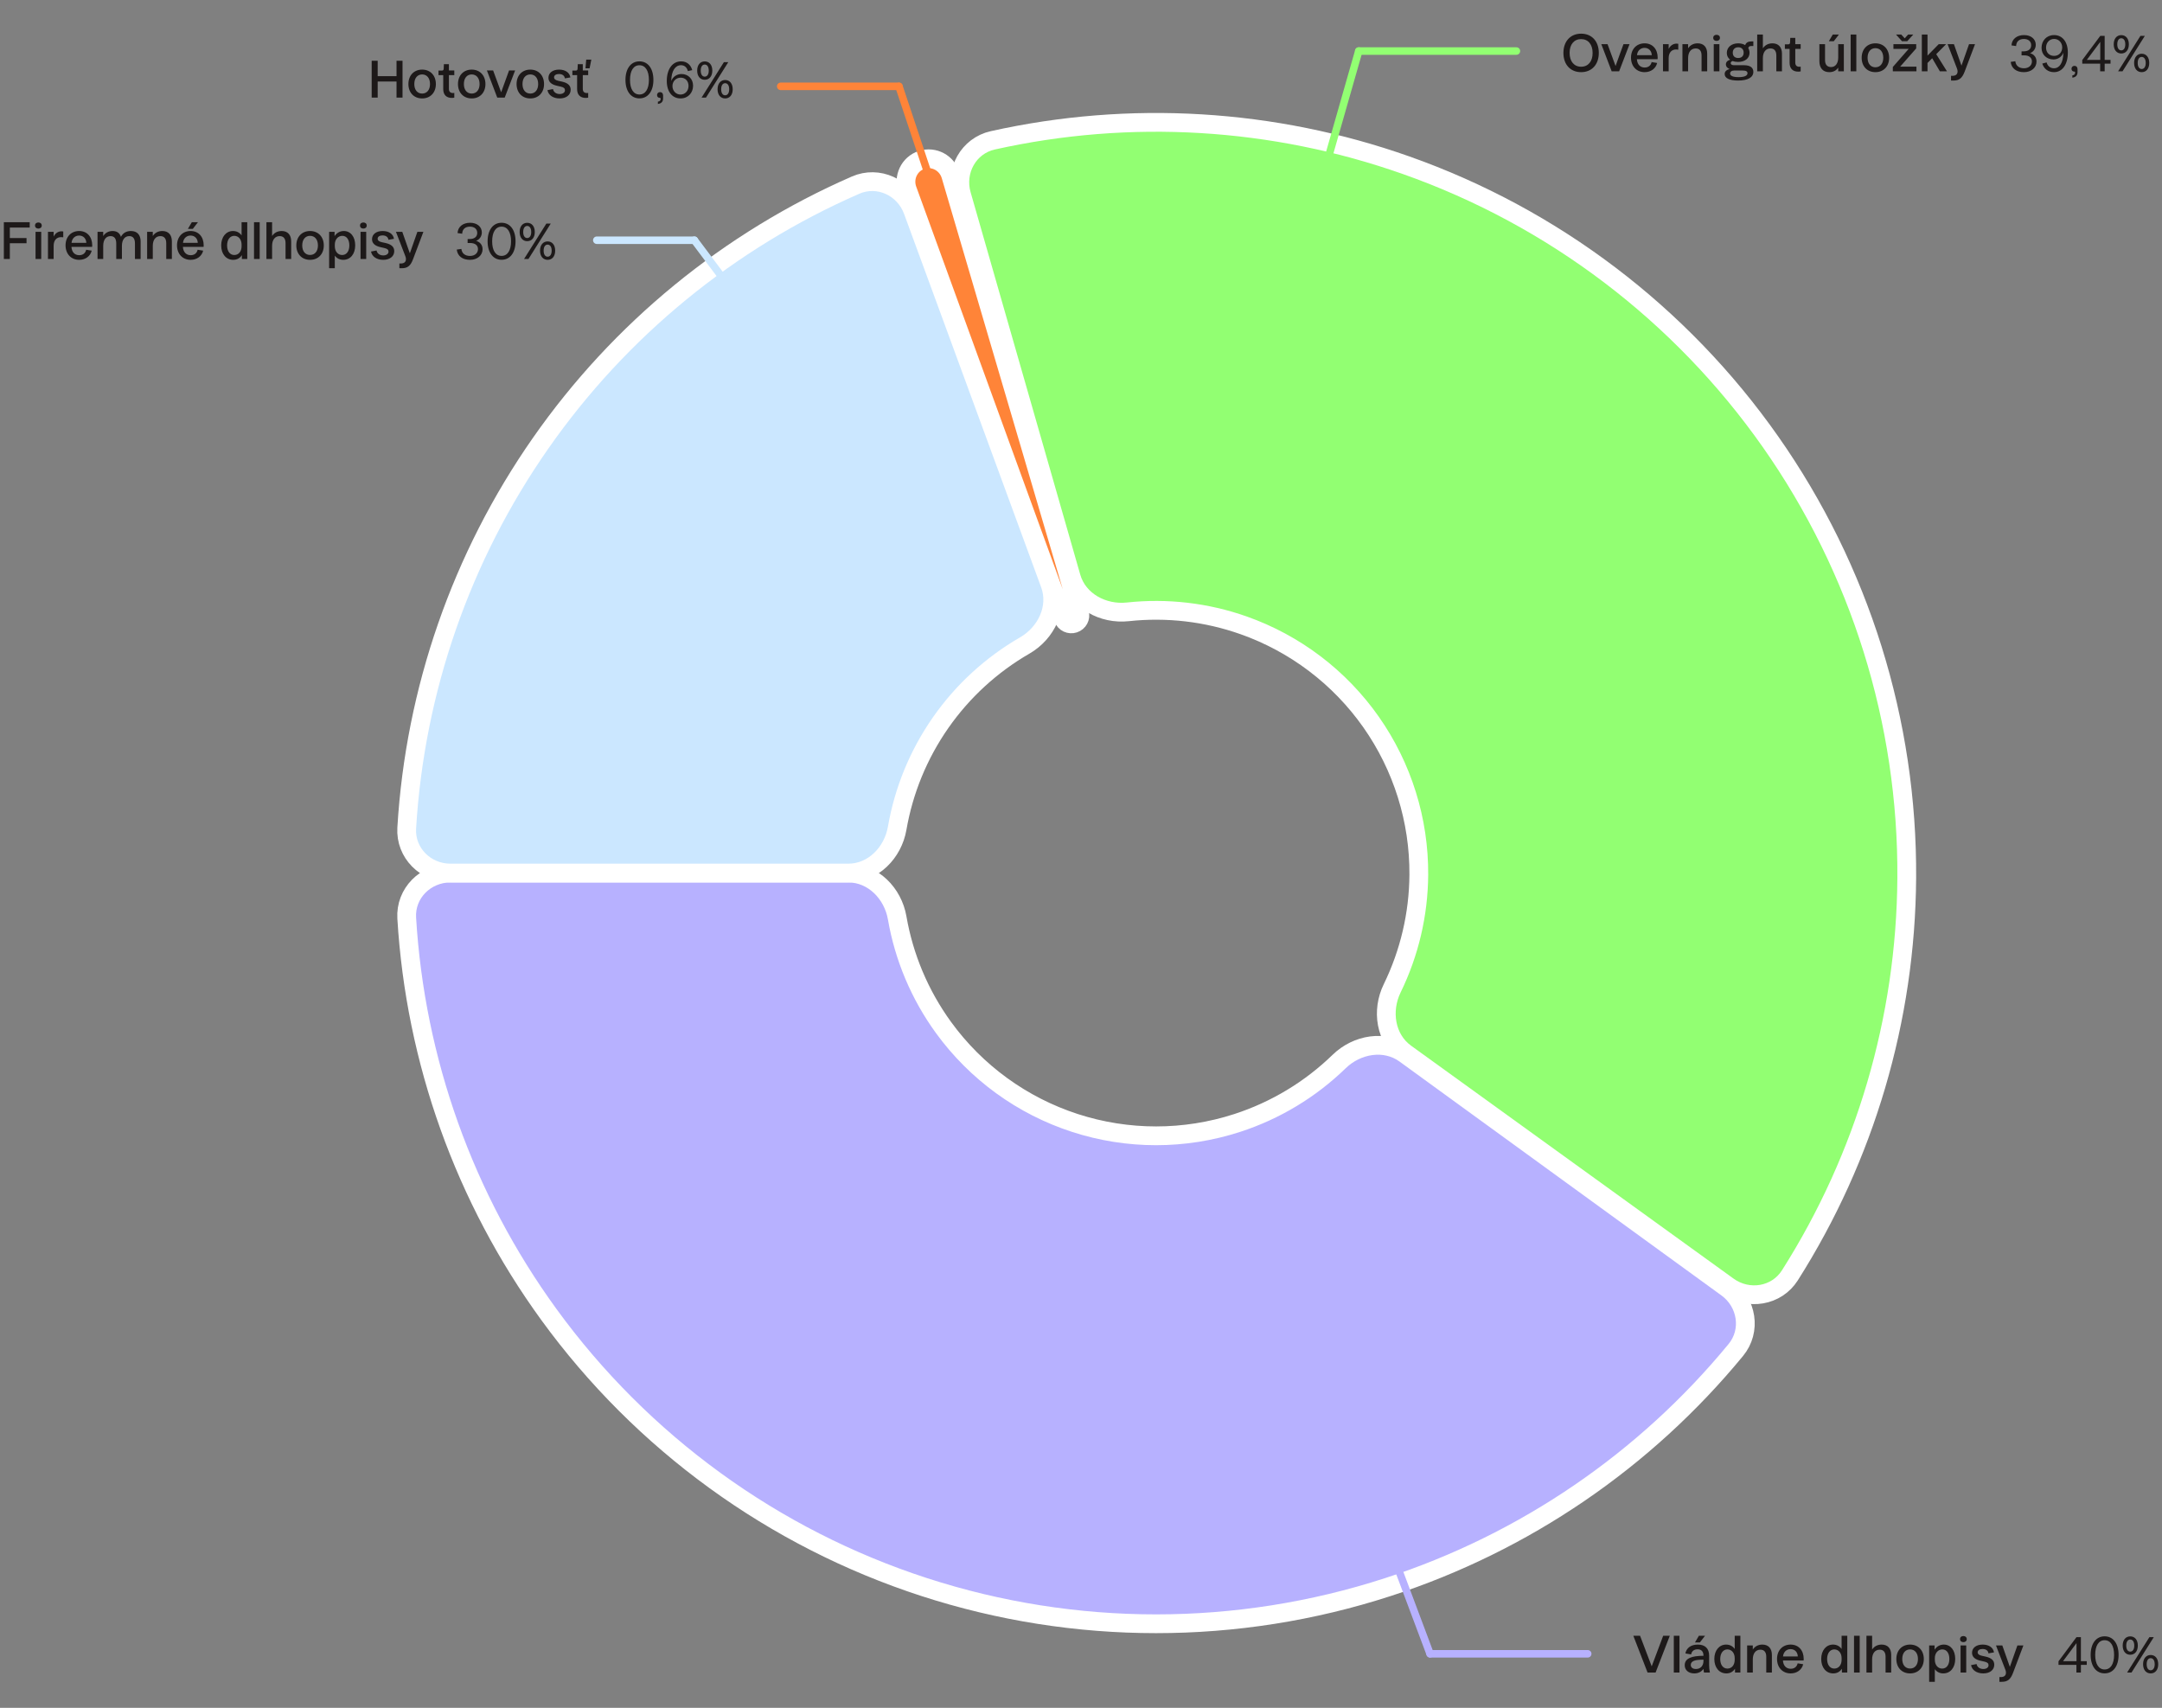 <svg width="576" height="455" viewBox="0 0 576 455" fill="none" xmlns="http://www.w3.org/2000/svg">
<rect x="0" y="0" width="576" height="455" fill="#808080" stroke="none"/>
<path d="M460.095 343.103C465.457 346.998 466.673 354.529 462.463 359.648C438.286 389.043 406.159 410.998 369.803 422.811C329.635 435.862 286.365 435.862 246.197 422.811C206.028 409.759 171.022 384.326 146.197 350.156C123.727 319.23 110.642 282.585 108.36 244.592C107.962 237.977 113.373 232.599 120 232.599L226 232.599C232.627 232.599 237.895 238.011 239.026 244.541C240.844 255.039 245.044 265.039 251.369 273.744C260.058 285.704 272.31 294.605 286.369 299.173C300.428 303.741 315.572 303.741 329.631 299.173C339.865 295.848 349.141 290.227 356.782 282.802C361.535 278.184 368.978 276.902 374.339 280.798L460.095 343.103Z" fill="#B7B1FF" stroke="white" stroke-width="5" stroke-linejoin="round"/>
<path d="M120 232.599C113.373 232.599 107.962 227.222 108.36 220.606C110.565 183.887 122.864 148.402 144.01 118.113C165.155 87.824 194.228 64.049 227.937 49.324C234.01 46.671 240.923 49.896 243.207 56.117L279.739 155.623C282.023 161.845 278.759 168.655 273.019 171.967C264.172 177.071 256.505 184.075 250.603 192.529C244.701 200.983 240.768 210.594 239.026 220.658C237.895 227.188 232.627 232.599 226 232.599L120 232.599Z" fill="#CBE7FF" stroke="white" stroke-width="5" stroke-linejoin="round"/>
<path d="M241.745 50.565C240.558 47.304 242.236 43.689 245.533 42.605C248.829 41.521 252.326 43.435 253.306 46.764L287.615 163.338C287.958 164.503 287.29 165.722 286.137 166.101C284.983 166.481 283.722 165.896 283.306 164.754L241.745 50.565Z" fill="#FF8438" stroke="white" stroke-width="5" stroke-linejoin="round"/>
<path d="M256.18 51.882C254.353 45.511 258.031 38.829 264.5 37.387C301.027 29.247 339.194 31.504 374.63 44.025C413.846 57.881 447.766 83.619 471.67 117.655C495.574 151.692 508.271 192.335 507.996 233.926C507.746 271.508 496.915 308.175 476.862 339.771C473.31 345.367 465.776 346.558 460.403 342.678L374.474 280.612C369.101 276.732 367.999 269.261 370.906 263.305C375.483 253.928 377.929 243.599 377.998 233.064C378.095 218.507 373.651 204.282 365.285 192.369C356.918 180.456 345.046 171.448 331.32 166.598C321.387 163.088 310.841 161.883 300.467 163.006C293.878 163.719 287.224 160.147 285.398 153.776L256.18 51.882Z" fill="#92FF72" stroke="white" stroke-width="5" stroke-linejoin="round"/>
<path d="M159 64L185 64" stroke="#CBE7FF" stroke-width="2" stroke-linecap="round"/>
<path d="M185 64L209 96" stroke="#CBE7FF" stroke-width="2" stroke-linecap="round"/>
<path d="M362 13.6L350 55.6" stroke="#92FF72" stroke-width="2" stroke-linecap="round"/>
<path d="M362 13.6H404" stroke="#92FF72" stroke-width="2" stroke-linecap="round"/>
<path d="M239.5 23L248.5 50" stroke="#FF8438" stroke-width="2" stroke-linecap="round"/>
<path d="M208 23H239.5" stroke="#FF8438" stroke-width="2" stroke-linecap="round"/>
<path d="M381 440.6L369 408.6" stroke="#B7B1FF" stroke-width="2" stroke-linecap="round"/>
<path d="M381 440.6H423" stroke="#B7B1FF" stroke-width="2" stroke-linecap="round"/>
<path d="M7.918 59.196V60.62H2.623V63.417H7.069V64.803H2.623V69H1.024V59.196H7.918ZM9.471 69V61.769H10.983V69H9.471ZM10.221 60.895C9.709 60.895 9.334 60.607 9.334 60.083C9.334 59.558 9.709 59.271 10.221 59.271C10.733 59.271 11.12 59.558 11.12 60.083C11.12 60.607 10.733 60.895 10.221 60.895ZM12.78 69V61.769H14.291V63.03C14.728 62.156 15.465 61.619 16.414 61.619C16.552 61.619 16.714 61.631 16.851 61.669V63.23C16.677 63.192 16.489 63.18 16.264 63.18C15.14 63.18 14.291 63.942 14.291 65.503V69H12.78ZM21.098 69.225C18.95 69.225 17.464 67.651 17.464 65.365C17.464 63.105 18.938 61.544 21.086 61.544C23.196 61.544 24.57 63.08 24.57 65.365C24.57 65.49 24.558 65.64 24.545 65.778H19.038C19.125 67.151 19.899 67.988 21.111 67.988C22.085 67.988 22.759 67.451 22.959 66.54L24.433 66.777C24.083 68.238 22.784 69.225 21.098 69.225ZM22.997 64.704C22.959 63.567 22.21 62.755 21.073 62.755C19.949 62.755 19.163 63.567 19.063 64.704H22.997ZM30.97 64.853C30.97 63.567 30.458 62.905 29.459 62.905C28.248 62.905 27.498 63.879 27.498 65.503V69H25.987V61.769H27.498V62.893C28.048 62.031 28.922 61.544 29.996 61.544C31.033 61.544 31.857 61.981 32.219 63.093C32.831 61.944 33.83 61.544 34.879 61.544C36.515 61.544 37.464 62.543 37.464 64.304V69H35.953V64.853C35.953 63.567 35.441 62.905 34.442 62.905C33.231 62.905 32.481 63.879 32.481 65.503V69H30.97V64.853ZM44.29 64.778C44.29 63.555 43.74 62.905 42.728 62.905C41.467 62.905 40.705 63.892 40.705 65.503V69H39.194V61.769H40.705V62.868C41.255 62.031 42.142 61.544 43.253 61.544C44.852 61.544 45.788 62.556 45.788 64.291V69H44.29V64.778ZM50.794 69.225C48.645 69.225 47.159 67.651 47.159 65.365C47.159 63.105 48.633 61.544 50.781 61.544C52.892 61.544 54.266 63.08 54.266 65.365C54.266 65.49 54.253 65.64 54.24 65.778H48.733C48.82 67.151 49.595 67.988 50.806 67.988C51.78 67.988 52.455 67.451 52.654 66.54L54.128 66.777C53.778 68.238 52.48 69.225 50.794 69.225ZM52.692 64.704C52.654 63.567 51.905 62.755 50.769 62.755C49.645 62.755 48.858 63.567 48.758 64.704H52.692ZM50.057 60.982L51.106 59.196H52.742L51.368 60.982H50.057ZM62.128 69.225C60.242 69.225 58.931 67.676 58.931 65.391C58.931 63.08 60.255 61.544 62.078 61.544C63.04 61.544 63.826 61.956 64.363 62.705V59.196H65.875V69H64.438V67.976C63.939 68.763 63.164 69.225 62.128 69.225ZM62.415 67.938C63.577 67.938 64.363 66.989 64.363 65.59V65.166C64.363 63.792 63.552 62.83 62.415 62.83C61.279 62.83 60.504 63.842 60.504 65.391C60.504 66.952 61.266 67.938 62.415 67.938ZM67.673 69V59.196H69.184V69H67.673ZM76.077 64.778C76.077 63.555 75.527 62.905 74.516 62.905C73.254 62.905 72.492 63.892 72.492 65.503V69H70.981V59.196H72.492V62.868C73.042 62.031 73.929 61.544 75.04 61.544C76.639 61.544 77.575 62.556 77.575 64.291V69H76.077V64.778ZM82.606 69.225C80.433 69.225 78.946 67.688 78.946 65.391C78.946 63.093 80.433 61.544 82.606 61.544C84.779 61.544 86.265 63.093 86.265 65.391C86.265 67.688 84.779 69.225 82.606 69.225ZM82.606 67.926C83.879 67.926 84.704 66.939 84.704 65.391C84.704 63.829 83.879 62.83 82.606 62.83C81.332 62.83 80.52 63.829 80.52 65.391C80.52 66.939 81.332 67.926 82.606 67.926ZM91.447 69.225C90.498 69.225 89.724 68.825 89.199 68.101V71.46H87.688V61.769H89.137V62.905C89.699 62.044 90.573 61.544 91.597 61.544C93.408 61.544 94.632 63.08 94.632 65.353C94.632 67.676 93.358 69.225 91.447 69.225ZM91.16 67.938C92.322 67.938 93.071 66.939 93.071 65.378C93.071 63.817 92.334 62.83 91.21 62.83C90.061 62.83 89.199 63.804 89.199 65.166V65.59C89.199 66.989 90.011 67.938 91.16 67.938ZM96.055 69V61.769H97.567V69H96.055ZM96.805 60.895C96.293 60.895 95.918 60.607 95.918 60.083C95.918 59.558 96.293 59.271 96.805 59.271C97.317 59.271 97.704 59.558 97.704 60.083C97.704 60.607 97.317 60.895 96.805 60.895ZM102.099 69.225C100.363 69.225 99.089 68.35 98.852 67.014L100.326 66.727C100.463 67.526 101.175 68.051 102.112 68.051C102.948 68.051 103.51 67.638 103.51 67.052C103.51 66.564 103.236 66.265 102.386 66.077L101.45 65.865C99.876 65.528 99.114 64.803 99.114 63.73C99.114 62.418 100.226 61.544 101.949 61.544C103.623 61.544 104.772 62.356 104.959 63.63L103.485 63.879C103.398 63.142 102.798 62.718 101.912 62.718C101.125 62.718 100.613 63.068 100.613 63.592C100.613 64.054 100.963 64.354 101.737 64.529L102.711 64.741C104.322 65.103 105.034 65.803 105.034 66.914C105.034 68.288 103.873 69.225 102.099 69.225ZM106.403 71.46V70.199H106.778C107.615 70.199 108.152 69.837 108.152 69.012C108.152 68.763 108.102 68.525 107.977 68.213L105.492 61.769H107.178C107.964 63.967 108.476 65.428 109.176 67.451H109.201C109.888 65.465 110.425 63.942 111.199 61.769H112.798L110.038 69.075C109.376 70.823 108.576 71.46 107.065 71.46H106.403Z" fill="#1D1919"/>
<path d="M125.221 69.225C123.198 69.225 121.887 68.213 121.687 66.49L122.923 66.315C123.048 67.526 123.935 68.188 125.221 68.188C126.495 68.188 127.344 67.426 127.344 66.365C127.344 65.341 126.558 64.741 125.234 64.741H124.584V63.679H125.146C126.408 63.679 127.145 63.068 127.145 62.044C127.145 61.032 126.395 60.382 125.196 60.382C123.935 60.382 123.173 61.082 123.136 62.268L121.899 62.093C121.987 60.445 123.298 59.346 125.246 59.346C127.12 59.346 128.368 60.42 128.368 61.931C128.368 62.955 127.769 63.804 126.845 64.167C127.931 64.466 128.568 65.316 128.568 66.402C128.568 68.026 127.182 69.225 125.221 69.225ZM133.63 69.212C131.37 69.212 129.908 67.301 129.908 64.291C129.908 61.257 131.37 59.346 133.63 59.346C135.903 59.346 137.352 61.257 137.352 64.291C137.352 67.301 135.903 69.212 133.63 69.212ZM133.63 68.175C135.216 68.175 136.153 66.727 136.153 64.291C136.153 61.844 135.216 60.382 133.63 60.382C132.044 60.382 131.12 61.844 131.12 64.291C131.12 66.714 132.044 68.175 133.63 68.175ZM139.618 69L145.562 59.558H146.736L140.792 69H139.618ZM140.454 64.254C139.256 64.254 138.444 63.317 138.444 61.806C138.444 60.295 139.256 59.358 140.454 59.358C141.678 59.358 142.478 60.295 142.478 61.806C142.478 63.317 141.678 64.254 140.454 64.254ZM140.454 63.417C141.091 63.417 141.528 62.855 141.528 61.806C141.528 60.77 141.091 60.195 140.454 60.195C139.83 60.195 139.393 60.77 139.393 61.806C139.393 62.855 139.83 63.417 140.454 63.417ZM145.9 69.225C144.701 69.225 143.876 68.288 143.876 66.777C143.876 65.266 144.701 64.316 145.9 64.316C147.111 64.316 147.91 65.266 147.91 66.777C147.91 68.288 147.111 69.225 145.9 69.225ZM145.9 68.388C146.524 68.388 146.974 67.813 146.974 66.777C146.974 65.728 146.524 65.166 145.9 65.166C145.263 65.166 144.838 65.728 144.838 66.777C144.838 67.813 145.263 68.388 145.9 68.388Z" fill="#1D1919"/>
<path d="M105.643 26V21.716H100.623V26H99.024V16.196H100.623V20.292H105.643V16.196H107.242V26H105.643ZM112.465 26.225C110.292 26.225 108.806 24.688 108.806 22.39C108.806 20.093 110.292 18.544 112.465 18.544C114.638 18.544 116.124 20.093 116.124 22.39C116.124 24.688 114.638 26.225 112.465 26.225ZM112.465 24.926C113.739 24.926 114.563 23.939 114.563 22.39C114.563 20.829 113.739 19.83 112.465 19.83C111.191 19.83 110.379 20.829 110.379 22.39C110.379 23.939 111.191 24.926 112.465 24.926ZM120.384 26.087C118.948 26.087 118.086 25.275 118.086 23.739V20.018H116.825V18.806H117.712C118.062 18.806 118.186 18.644 118.211 18.307L118.261 17.095H119.598V18.769H121.034V20.018H119.598V23.664C119.598 24.439 119.997 24.788 120.697 24.788C120.809 24.788 120.934 24.776 121.034 24.751V26.012C120.847 26.062 120.609 26.087 120.384 26.087ZM125.672 26.225C123.499 26.225 122.013 24.688 122.013 22.39C122.013 20.093 123.499 18.544 125.672 18.544C127.845 18.544 129.331 20.093 129.331 22.39C129.331 24.688 127.845 26.225 125.672 26.225ZM125.672 24.926C126.946 24.926 127.77 23.939 127.77 22.39C127.77 20.829 126.946 19.83 125.672 19.83C124.398 19.83 123.586 20.829 123.586 22.39C123.586 23.939 124.398 24.926 125.672 24.926ZM132.478 26L129.718 18.769H131.379C132.166 20.879 132.728 22.428 133.502 24.551H133.527C134.289 22.44 134.839 20.867 135.625 18.769H137.237L134.464 26H132.478ZM141.285 26.225C139.112 26.225 137.626 24.688 137.626 22.39C137.626 20.093 139.112 18.544 141.285 18.544C143.458 18.544 144.945 20.093 144.945 22.39C144.945 24.688 143.458 26.225 141.285 26.225ZM141.285 24.926C142.559 24.926 143.383 23.939 143.383 22.39C143.383 20.829 142.559 19.83 141.285 19.83C140.011 19.83 139.2 20.829 139.2 22.39C139.2 23.939 140.011 24.926 141.285 24.926ZM149.103 26.225C147.367 26.225 146.093 25.35 145.856 24.014L147.33 23.727C147.467 24.526 148.179 25.051 149.115 25.051C149.952 25.051 150.514 24.639 150.514 24.052C150.514 23.564 150.239 23.265 149.39 23.077L148.454 22.865C146.88 22.528 146.118 21.803 146.118 20.73C146.118 19.418 147.23 18.544 148.953 18.544C150.627 18.544 151.776 19.356 151.963 20.63L150.489 20.879C150.402 20.142 149.802 19.718 148.916 19.718C148.129 19.718 147.617 20.068 147.617 20.592C147.617 21.054 147.967 21.354 148.741 21.529L149.715 21.741C151.326 22.103 152.038 22.803 152.038 23.914C152.038 25.288 150.876 26.225 149.103 26.225ZM156.054 26.087C154.618 26.087 153.756 25.275 153.756 23.739V20.018H152.495V18.806H153.382C153.731 18.806 153.856 18.644 153.881 18.307L153.931 17.095H155.268V18.769H156.704V20.018H155.268V23.664C155.268 24.439 155.667 24.788 156.367 24.788C156.479 24.788 156.604 24.776 156.704 24.751V26.012C156.516 26.062 156.279 26.087 156.054 26.087ZM155.979 18.207L156.179 15.884H157.541L157.078 18.207H155.979Z" fill="#1D1919"/>
<path d="M170.359 26.212C168.098 26.212 166.637 24.301 166.637 21.291C166.637 18.257 168.098 16.346 170.359 16.346C172.632 16.346 174.08 18.257 174.08 21.291C174.08 24.301 172.632 26.212 170.359 26.212ZM170.359 25.175C171.945 25.175 172.881 23.727 172.881 21.291C172.881 18.844 171.945 17.382 170.359 17.382C168.773 17.382 167.848 18.844 167.848 21.291C167.848 23.714 168.773 25.175 170.359 25.175ZM175.738 26.062C175.363 26.062 175.051 25.775 175.051 25.325C175.051 24.888 175.376 24.539 175.85 24.539C176.337 24.539 176.662 24.888 176.662 25.425V26.212C176.662 27.036 176.225 27.598 175.276 27.686V27.086C175.763 27.011 176.013 26.787 176.013 26.337C176.013 26.15 175.925 26.062 175.738 26.062ZM181.315 26.225C179.116 26.225 177.643 24.464 177.643 21.566C177.643 18.431 179.154 16.346 181.464 16.346C183.001 16.346 184.025 17.258 184.424 18.681L183.263 18.944C183.013 17.969 182.389 17.37 181.427 17.37C179.903 17.37 178.917 18.881 178.842 21.366V21.554C179.279 20.43 180.353 19.718 181.564 19.718C183.338 19.718 184.649 21.017 184.649 22.84C184.649 24.738 183.3 26.225 181.315 26.225ZM181.302 25.188C182.513 25.188 183.438 24.214 183.438 22.89C183.438 21.554 182.551 20.692 181.352 20.692C180.116 20.692 179.154 21.654 179.154 22.927C179.154 24.201 180.091 25.188 181.302 25.188ZM186.915 26L192.859 16.558H194.033L188.089 26H186.915ZM187.751 21.254C186.552 21.254 185.741 20.317 185.741 18.806C185.741 17.295 186.552 16.358 187.751 16.358C188.975 16.358 189.775 17.295 189.775 18.806C189.775 20.317 188.975 21.254 187.751 21.254ZM187.751 20.417C188.388 20.417 188.825 19.855 188.825 18.806C188.825 17.77 188.388 17.195 187.751 17.195C187.127 17.195 186.69 17.77 186.69 18.806C186.69 19.855 187.127 20.417 187.751 20.417ZM193.196 26.225C191.998 26.225 191.173 25.288 191.173 23.777C191.173 22.266 191.998 21.316 193.196 21.316C194.408 21.316 195.207 22.266 195.207 23.777C195.207 25.288 194.408 26.225 193.196 26.225ZM193.196 25.388C193.821 25.388 194.27 24.813 194.27 23.777C194.27 22.728 193.821 22.166 193.196 22.166C192.56 22.166 192.135 22.728 192.135 23.777C192.135 24.813 192.56 25.388 193.196 25.388Z" fill="#1D1919"/>
<path d="M421.233 19.225C418.385 19.225 416.525 17.189 416.525 14.104C416.525 11.019 418.385 8.971 421.245 8.971C424.105 8.971 425.954 11.019 425.954 14.092C425.954 17.189 424.093 19.225 421.233 19.225ZM421.245 17.776C423.131 17.776 424.305 16.352 424.305 14.117C424.305 11.856 423.131 10.42 421.233 10.42C419.347 10.42 418.173 11.856 418.173 14.092C418.173 16.34 419.36 17.776 421.245 17.776ZM429.383 19L426.623 11.769H428.284C429.07 13.879 429.632 15.428 430.407 17.551H430.432C431.193 15.44 431.743 13.867 432.53 11.769H434.141L431.368 19H429.383ZM438.165 19.225C436.017 19.225 434.53 17.651 434.53 15.366C434.53 13.105 436.004 11.544 438.152 11.544C440.263 11.544 441.637 13.08 441.637 15.366C441.637 15.49 441.624 15.64 441.612 15.778H436.104C436.191 17.151 436.966 17.988 438.177 17.988C439.151 17.988 439.826 17.451 440.025 16.54L441.499 16.777C441.149 18.238 439.851 19.225 438.165 19.225ZM440.063 14.704C440.025 13.567 439.276 12.755 438.14 12.755C437.016 12.755 436.229 13.567 436.129 14.704H440.063ZM443.053 19V11.769H444.565V13.03C445.002 12.156 445.739 11.619 446.688 11.619C446.825 11.619 446.987 11.631 447.125 11.669V13.23C446.95 13.192 446.763 13.18 446.538 13.18C445.414 13.18 444.565 13.942 444.565 15.503V19H443.053ZM453.331 14.778C453.331 13.555 452.781 12.905 451.769 12.905C450.508 12.905 449.746 13.892 449.746 15.503V19H448.235V11.769H449.746V12.868C450.296 12.031 451.183 11.544 452.294 11.544C453.893 11.544 454.829 12.556 454.829 14.291V19H453.331V14.778ZM456.575 19V11.769H458.086V19H456.575ZM457.324 10.895C456.812 10.895 456.438 10.607 456.438 10.083C456.438 9.558 456.812 9.271 457.324 9.271C457.836 9.271 458.224 9.558 458.224 10.083C458.224 10.607 457.836 10.895 457.324 10.895ZM463.056 21.46C460.783 21.46 459.484 20.836 459.484 19.724C459.484 19.075 459.934 18.625 460.795 18.388C460.121 18.101 459.809 17.688 459.809 17.164C459.809 16.577 460.196 16.14 460.945 15.902C460.383 15.478 460.058 14.866 460.058 14.104C460.058 12.581 461.307 11.544 463.093 11.544C463.818 11.544 464.454 11.719 464.954 12.018C465.179 11.344 465.741 11.032 466.615 11.032H467.127V12.256H466.553C466.091 12.256 465.841 12.456 465.778 12.83C465.991 13.18 466.116 13.592 466.116 14.054C466.116 15.528 464.892 16.502 463.043 16.502C462.506 16.502 462.019 16.415 461.607 16.265C461.282 16.352 461.095 16.54 461.095 16.814C461.095 17.151 461.395 17.376 461.982 17.376H464.667C466.253 17.376 467.127 18.013 467.127 19.137C467.127 20.636 465.641 21.46 463.056 21.46ZM463.093 15.453C463.992 15.453 464.542 14.928 464.542 14.029C464.542 13.143 463.992 12.593 463.106 12.593C462.206 12.593 461.644 13.155 461.644 14.042C461.644 14.928 462.182 15.453 463.093 15.453ZM460.933 19.587C460.933 20.211 461.719 20.548 463.206 20.548C464.754 20.548 465.566 20.174 465.566 19.512C465.566 19.012 465.166 18.787 464.242 18.787H462.032C461.332 18.787 460.933 19.112 460.933 19.587ZM473.251 14.778C473.251 13.555 472.701 12.905 471.689 12.905C470.428 12.905 469.666 13.892 469.666 15.503V19H468.155V9.196H469.666V12.868C470.216 12.031 471.102 11.544 472.214 11.544C473.813 11.544 474.749 12.556 474.749 14.291V19H473.251V14.778ZM479.086 19.087C477.649 19.087 476.788 18.275 476.788 16.739V13.018H475.526V11.806H476.413C476.763 11.806 476.888 11.644 476.913 11.307L476.963 10.095H478.299V11.769H479.735V13.018H478.299V16.664C478.299 17.439 478.698 17.788 479.398 17.788C479.51 17.788 479.635 17.776 479.735 17.751V19.012C479.548 19.062 479.31 19.087 479.086 19.087ZM487.378 19.225C485.679 19.225 484.718 18.151 484.718 16.265V11.769H486.229V16.027C486.229 17.214 486.803 17.863 487.827 17.863C489.001 17.863 489.738 16.902 489.738 15.303V11.769H491.237V19H489.738V18.001C489.239 18.787 488.427 19.225 487.378 19.225ZM487.24 10.982L488.289 9.196H489.925L488.552 10.982H487.24ZM493.052 19V9.196H494.563V19H493.052ZM499.645 19.225C497.472 19.225 495.985 17.688 495.985 15.39C495.985 13.092 497.472 11.544 499.645 11.544C501.818 11.544 503.304 13.092 503.304 15.39C503.304 17.688 501.818 19.225 499.645 19.225ZM499.645 17.926C500.919 17.926 501.743 16.939 501.743 15.39C501.743 13.829 500.919 12.83 499.645 12.83C498.371 12.83 497.559 13.829 497.559 15.39C497.559 16.939 498.371 17.926 499.645 17.926ZM504.284 17.851L508.518 13.018H504.447V11.769H510.516V12.893L506.245 17.751H510.579V19H504.284V17.851ZM506.732 10.982L505.134 9.196H506.532L507.456 10.208L508.368 9.196H509.742L508.131 10.982H506.732ZM512.014 9.196H513.526V14.816L516.51 11.769H518.484L515.849 14.429L518.708 19H516.823L514.774 15.515L513.526 16.777V19H512.014V9.196ZM519.792 21.46V20.199H520.167C521.003 20.199 521.54 19.837 521.54 19.012C521.54 18.762 521.491 18.525 521.366 18.213L518.88 11.769H520.566C521.353 13.967 521.865 15.428 522.565 17.451H522.59C523.276 15.465 523.813 13.942 524.588 11.769H526.186L523.426 19.075C522.764 20.823 521.965 21.46 520.454 21.46H519.792Z" fill="#1D1919"/>
<path d="M539.221 19.225C537.198 19.225 535.887 18.213 535.687 16.489L536.923 16.315C537.048 17.526 537.935 18.188 539.221 18.188C540.495 18.188 541.344 17.426 541.344 16.365C541.344 15.341 540.558 14.741 539.234 14.741H538.584V13.68H539.146C540.408 13.68 541.145 13.068 541.145 12.043C541.145 11.032 540.395 10.382 539.196 10.382C537.935 10.382 537.173 11.082 537.136 12.268L535.899 12.093C535.987 10.445 537.298 9.346 539.246 9.346C541.12 9.346 542.368 10.42 542.368 11.931C542.368 12.955 541.769 13.804 540.845 14.167C541.931 14.466 542.568 15.316 542.568 16.402C542.568 18.026 541.182 19.225 539.221 19.225ZM547.218 19.225C545.682 19.225 544.533 18.325 544.108 16.939L545.257 16.627C545.519 17.601 546.244 18.188 547.218 18.188C548.717 18.188 549.641 16.714 549.716 14.216V14.054C549.354 15.066 548.317 15.84 547.093 15.84C545.27 15.84 543.908 14.566 543.908 12.755C543.908 10.832 545.245 9.346 547.243 9.346C549.428 9.346 550.915 11.094 550.915 14.004C550.915 17.126 549.491 19.225 547.218 19.225ZM547.255 14.891C548.517 14.891 549.416 13.929 549.416 12.643C549.416 11.357 548.479 10.37 547.255 10.37C546.032 10.37 545.107 11.344 545.107 12.693C545.107 14.029 546.007 14.891 547.255 14.891ZM552.572 19.062C552.197 19.062 551.885 18.775 551.885 18.325C551.885 17.888 552.21 17.539 552.684 17.539C553.171 17.539 553.496 17.888 553.496 18.425V19.212C553.496 20.036 553.059 20.598 552.11 20.686V20.086C552.597 20.011 552.847 19.787 552.847 19.337C552.847 19.15 552.759 19.062 552.572 19.062ZM554.757 16.952V16.002L559.552 9.558H560.726V15.965H562.287V16.952H560.726V19H559.527V16.952H554.757ZM555.968 15.965H559.552V11.157L555.968 15.965ZM564.309 19L570.254 9.558H571.428L565.483 19H564.309ZM565.146 14.254C563.947 14.254 563.135 13.317 563.135 11.806C563.135 10.295 563.947 9.358 565.146 9.358C566.37 9.358 567.169 10.295 567.169 11.806C567.169 13.317 566.37 14.254 565.146 14.254ZM565.146 13.417C565.783 13.417 566.22 12.855 566.22 11.806C566.22 10.77 565.783 10.195 565.146 10.195C564.521 10.195 564.084 10.77 564.084 11.806C564.084 12.855 564.521 13.417 565.146 13.417ZM570.591 19.225C569.392 19.225 568.568 18.288 568.568 16.777C568.568 15.266 569.392 14.316 570.591 14.316C571.802 14.316 572.602 15.266 572.602 16.777C572.602 18.288 571.802 19.225 570.591 19.225ZM570.591 18.388C571.215 18.388 571.665 17.813 571.665 16.777C571.665 15.728 571.215 15.166 570.591 15.166C569.954 15.166 569.529 15.728 569.529 16.777C569.529 17.813 569.954 18.388 570.591 18.388Z" fill="#1D1919"/>
<path d="M435.15 435.796H436.948L440.045 443.939L443.105 435.796H444.866L441.082 445.6H438.946L435.15 435.796ZM445.934 445.6V435.796H447.446V445.6H445.934ZM451.391 445.824C449.855 445.824 448.843 444.95 448.843 443.651C448.843 442.752 449.28 442.078 450.242 441.666C451.054 441.303 452.278 441.141 453.839 441.129C453.839 439.992 453.302 439.405 452.278 439.405C451.316 439.405 450.692 439.905 450.554 440.766L449.018 440.504C449.305 439.018 450.542 438.144 452.328 438.144C454.276 438.144 455.35 439.193 455.35 441.091V443.651C455.35 444.238 455.412 444.913 455.55 445.6H453.976C453.926 445.375 453.889 445.162 453.839 444.613C453.352 445.362 452.478 445.824 451.391 445.824ZM451.828 444.65C453.04 444.65 453.839 443.814 453.839 442.49V442.165C452.69 442.178 451.866 442.24 451.341 442.452C450.742 442.677 450.454 443.064 450.454 443.564C450.454 444.226 450.979 444.65 451.828 444.65ZM451.566 437.582L452.615 435.796H454.251L452.877 437.582H451.566ZM459.927 445.824C458.041 445.824 456.73 444.276 456.73 441.99C456.73 439.68 458.053 438.144 459.877 438.144C460.838 438.144 461.625 438.556 462.162 439.305V435.796H463.673V445.6H462.237V444.576C461.738 445.362 460.963 445.824 459.927 445.824ZM460.214 444.538C461.375 444.538 462.162 443.589 462.162 442.19V441.766C462.162 440.392 461.35 439.43 460.214 439.43C459.078 439.43 458.303 440.442 458.303 441.99C458.303 443.551 459.065 444.538 460.214 444.538ZM470.567 441.378C470.567 440.154 470.017 439.505 469.006 439.505C467.744 439.505 466.983 440.492 466.983 442.103V445.6H465.471V438.369H466.983V439.468C467.532 438.631 468.419 438.144 469.53 438.144C471.129 438.144 472.066 439.155 472.066 440.891V445.6H470.567V441.378ZM477.071 445.824C474.923 445.824 473.437 444.251 473.437 441.965C473.437 439.705 474.91 438.144 477.058 438.144C479.169 438.144 480.543 439.68 480.543 441.965C480.543 442.09 480.53 442.24 480.518 442.377H475.01C475.098 443.751 475.872 444.588 477.083 444.588C478.058 444.588 478.732 444.051 478.932 443.139L480.405 443.377C480.056 444.838 478.757 445.824 477.071 445.824ZM478.969 441.303C478.932 440.167 478.182 439.355 477.046 439.355C475.922 439.355 475.135 440.167 475.035 441.303H478.969ZM488.405 445.824C486.519 445.824 485.208 444.276 485.208 441.99C485.208 439.68 486.532 438.144 488.355 438.144C489.317 438.144 490.104 438.556 490.641 439.305V435.796H492.152V445.6H490.716V444.576C490.216 445.362 489.442 445.824 488.405 445.824ZM488.693 444.538C489.854 444.538 490.641 443.589 490.641 442.19V441.766C490.641 440.392 489.829 439.43 488.693 439.43C487.556 439.43 486.782 440.442 486.782 441.99C486.782 443.551 487.544 444.538 488.693 444.538ZM493.95 445.6V435.796H495.461V445.6H493.95ZM502.354 441.378C502.354 440.154 501.805 439.505 500.793 439.505C499.532 439.505 498.77 440.492 498.77 442.103V445.6H497.259V435.796H498.77V439.468C499.319 438.631 500.206 438.144 501.317 438.144C502.916 438.144 503.853 439.155 503.853 440.891V445.6H502.354V441.378ZM508.883 445.824C506.71 445.824 505.224 444.288 505.224 441.99C505.224 439.692 506.71 438.144 508.883 438.144C511.056 438.144 512.542 439.692 512.542 441.99C512.542 444.288 511.056 445.824 508.883 445.824ZM508.883 444.526C510.157 444.526 510.981 443.539 510.981 441.99C510.981 440.429 510.157 439.43 508.883 439.43C507.609 439.43 506.797 440.429 506.797 441.99C506.797 443.539 507.609 444.526 508.883 444.526ZM517.725 445.824C516.776 445.824 516.001 445.425 515.477 444.7V448.06H513.966V438.369H515.414V439.505C515.976 438.643 516.851 438.144 517.875 438.144C519.685 438.144 520.909 439.68 520.909 441.953C520.909 444.276 519.636 445.824 517.725 445.824ZM517.438 444.538C518.599 444.538 519.348 443.539 519.348 441.978C519.348 440.417 518.611 439.43 517.487 439.43C516.338 439.43 515.477 440.404 515.477 441.766V442.19C515.477 443.589 516.289 444.538 517.438 444.538ZM522.333 445.6V438.369H523.844V445.6H522.333ZM523.082 437.494C522.57 437.494 522.195 437.207 522.195 436.683C522.195 436.158 522.57 435.871 523.082 435.871C523.594 435.871 523.981 436.158 523.981 436.683C523.981 437.207 523.594 437.494 523.082 437.494ZM528.376 445.824C526.64 445.824 525.367 444.95 525.129 443.614L526.603 443.327C526.74 444.126 527.452 444.65 528.389 444.65C529.226 444.65 529.788 444.238 529.788 443.651C529.788 443.164 529.513 442.865 528.664 442.677L527.727 442.465C526.153 442.128 525.392 441.403 525.392 440.329C525.392 439.018 526.503 438.144 528.227 438.144C529.9 438.144 531.049 438.956 531.236 440.229L529.763 440.479C529.675 439.742 529.076 439.318 528.189 439.318C527.402 439.318 526.89 439.667 526.89 440.192C526.89 440.654 527.24 440.954 528.014 441.129L528.988 441.341C530.599 441.703 531.311 442.402 531.311 443.514C531.311 444.888 530.15 445.824 528.376 445.824ZM532.681 448.06V446.799H533.055C533.892 446.799 534.429 446.436 534.429 445.612C534.429 445.362 534.379 445.125 534.254 444.813L531.769 438.369H533.455C534.242 440.567 534.754 442.028 535.453 444.051H535.478C536.165 442.065 536.702 440.542 537.476 438.369H539.075L536.315 445.675C535.653 447.423 534.854 448.06 533.343 448.06H532.681Z" fill="#1D1919"/>
<path d="M548.425 443.551V442.602L553.22 436.158H554.394V442.565H555.955V443.551H554.394V445.6H553.195V443.551H548.425ZM549.636 442.565H553.22V437.757L549.636 442.565ZM560.712 445.812C558.452 445.812 556.99 443.901 556.99 440.891C556.99 437.857 558.452 435.946 560.712 435.946C562.985 435.946 564.434 437.857 564.434 440.891C564.434 443.901 562.985 445.812 560.712 445.812ZM560.712 444.775C562.298 444.775 563.235 443.327 563.235 440.891C563.235 438.443 562.298 436.982 560.712 436.982C559.126 436.982 558.202 438.443 558.202 440.891C558.202 443.314 559.126 444.775 560.712 444.775ZM566.7 445.6L572.644 436.158H573.818L567.874 445.6H566.7ZM567.536 440.854C566.338 440.854 565.526 439.917 565.526 438.406C565.526 436.895 566.338 435.958 567.536 435.958C568.76 435.958 569.56 436.895 569.56 438.406C569.56 439.917 568.76 440.854 567.536 440.854ZM567.536 440.017C568.173 440.017 568.611 439.455 568.611 438.406C568.611 437.369 568.173 436.795 567.536 436.795C566.912 436.795 566.475 437.369 566.475 438.406C566.475 439.455 566.912 440.017 567.536 440.017ZM572.982 445.824C571.783 445.824 570.958 444.888 570.958 443.377C570.958 441.865 571.783 440.916 572.982 440.916C574.193 440.916 574.992 441.865 574.992 443.377C574.992 444.888 574.193 445.824 572.982 445.824ZM572.982 444.988C573.606 444.988 574.056 444.413 574.056 443.377C574.056 442.328 573.606 441.766 572.982 441.766C572.345 441.766 571.92 442.328 571.92 443.377C571.92 444.413 572.345 444.988 572.982 444.988Z" fill="#1D1919"/>
</svg>
